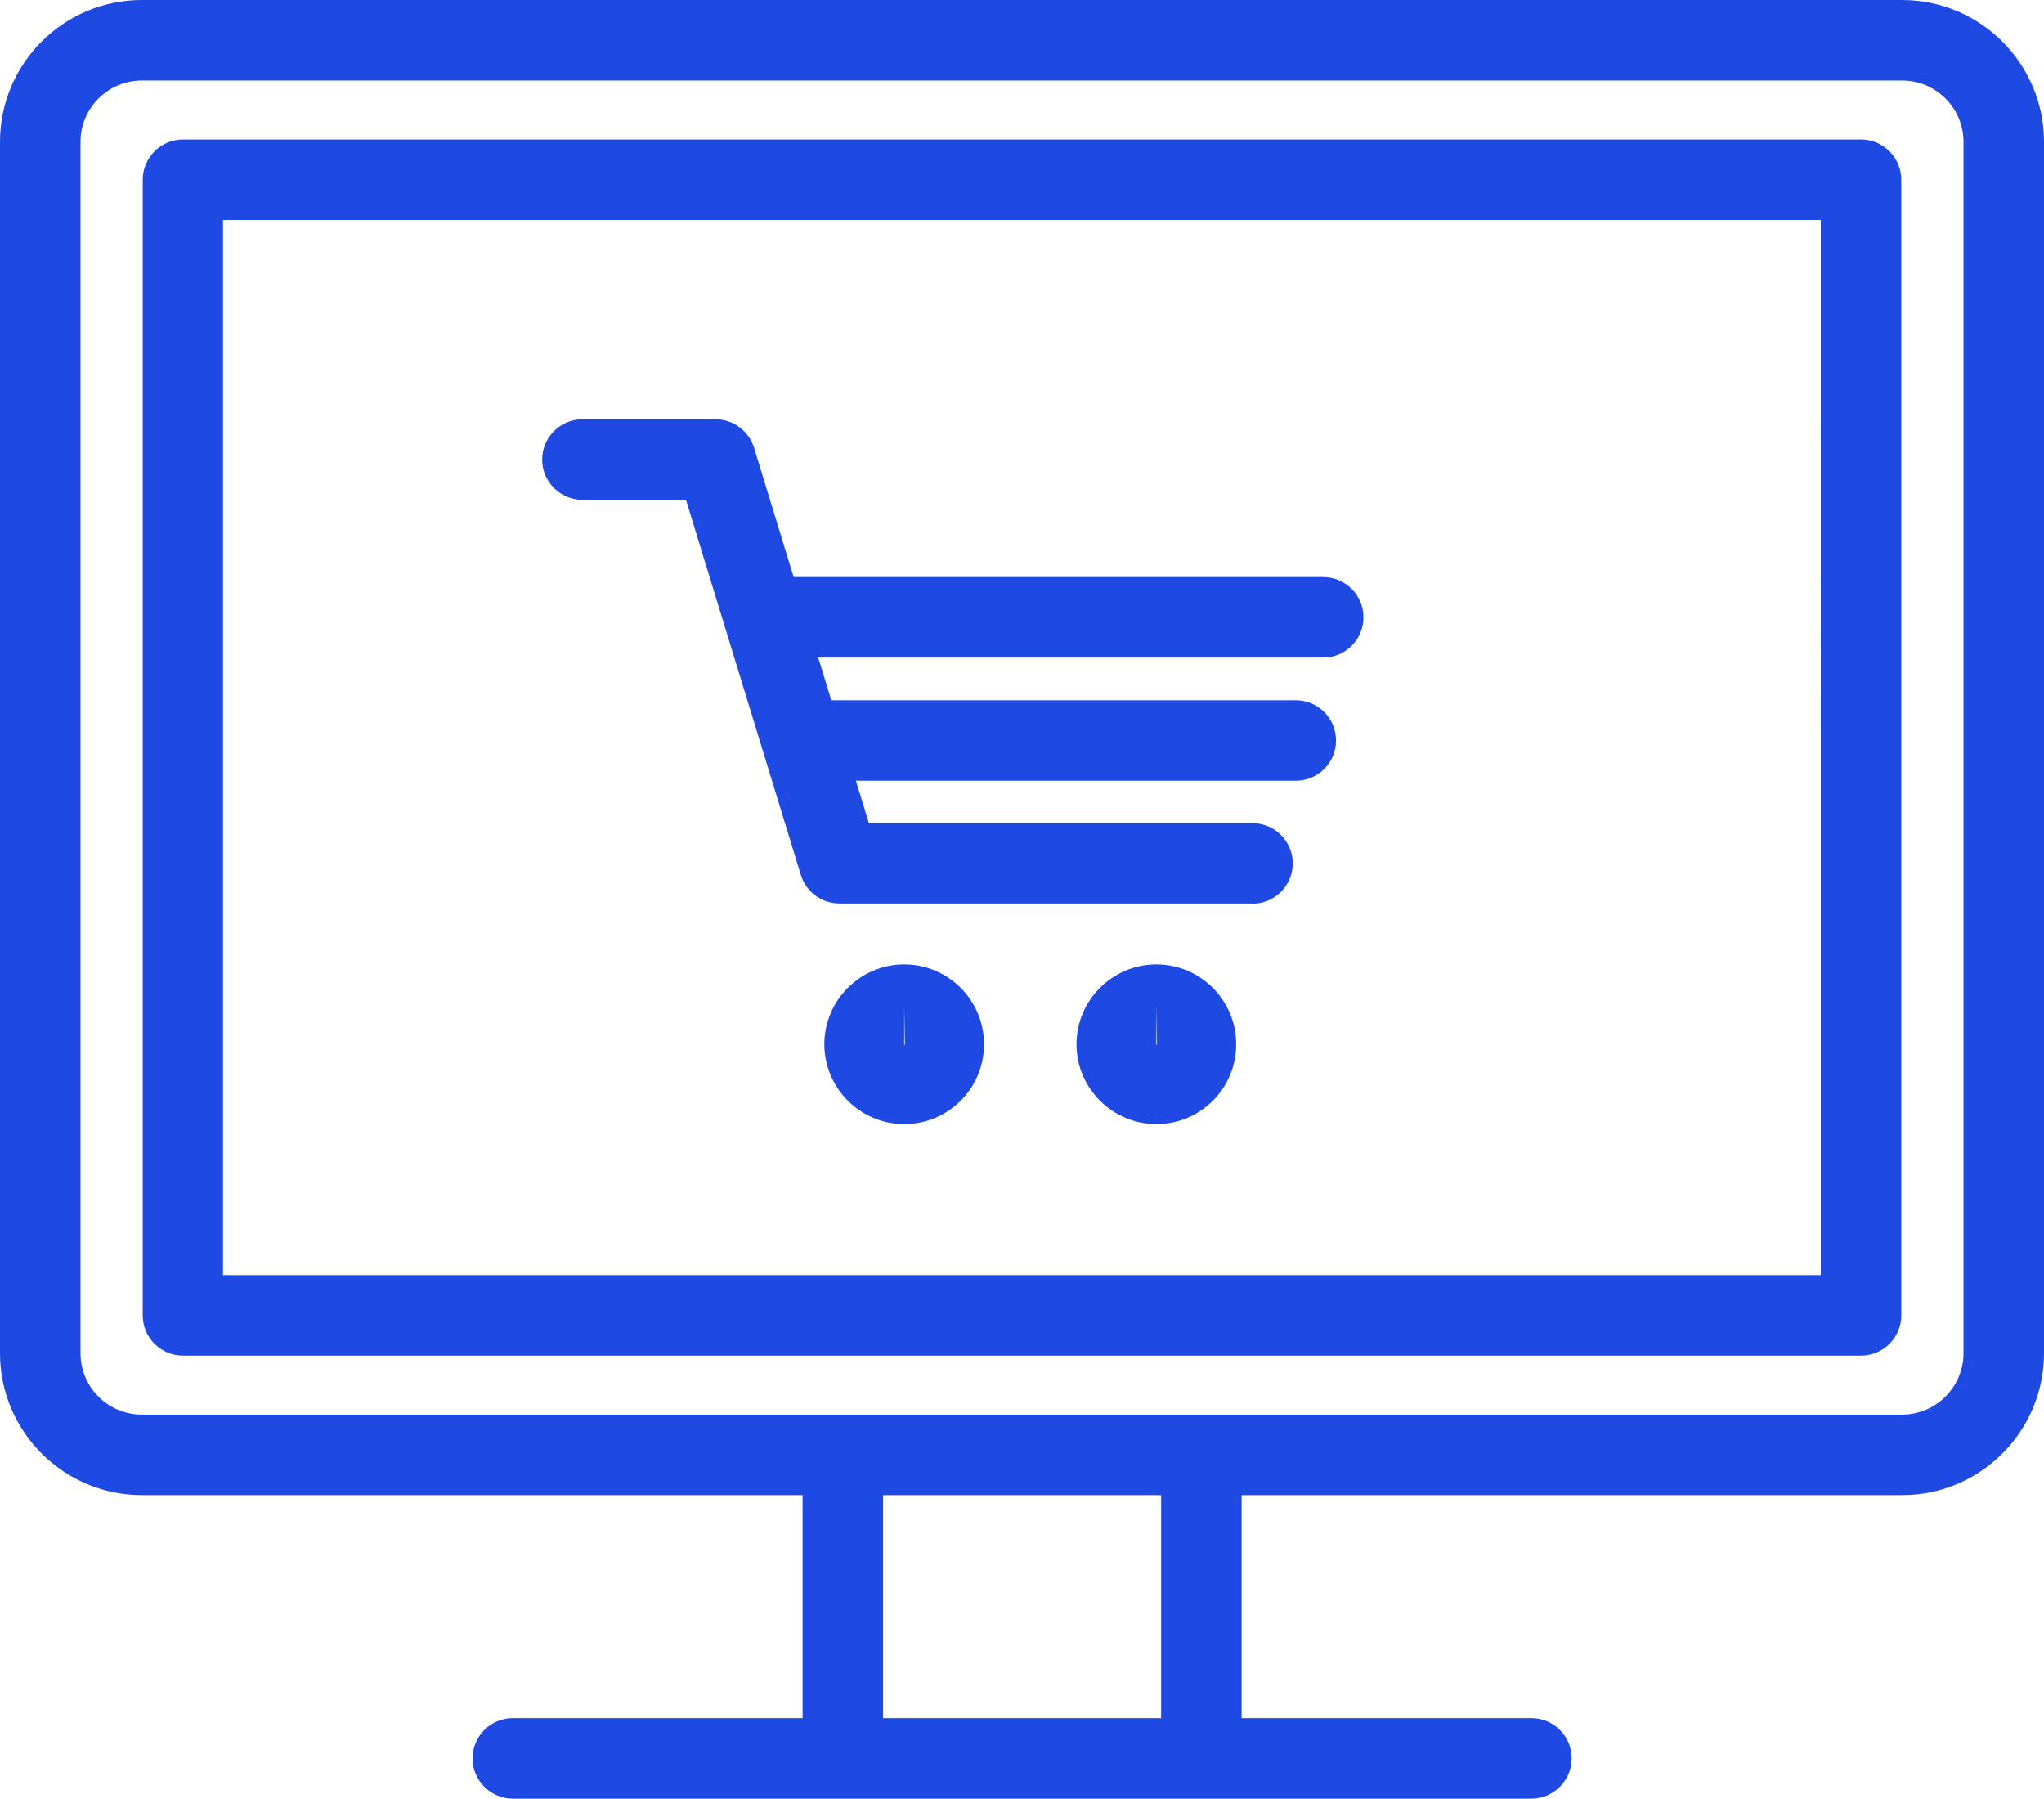 <?xml version="1.0" encoding="UTF-8"?>
<svg id="Layer_1" data-name="Layer 1" xmlns="http://www.w3.org/2000/svg" viewBox="0 0 93.95 82.66">
  <defs>
    <style>
      .cls-1 {
        fill: #1e49e2;
        stroke-width: 0px;
      }
    </style>
  </defs>
  <path class="cls-1" d="M87.43,68.71H6.52c-3.59,0-6.52-2.92-6.52-6.52V6.52C0,2.92,2.92,0,6.52,0h80.91c3.59,0,6.52,2.92,6.52,6.52v55.67c0,3.59-2.92,6.52-6.52,6.52ZM6.52,3.7c-1.55,0-2.82,1.26-2.82,2.82v55.67c0,1.56,1.26,2.82,2.82,2.82h80.91c1.55,0,2.82-1.27,2.82-2.82V6.52c0-1.55-1.26-2.82-2.82-2.82H6.52ZM85.54,62.3H8.41c-1.02,0-1.85-.83-1.85-1.85V8.26c0-1.02.83-1.85,1.85-1.85h77.13c1.02,0,1.85.83,1.85,1.85v52.19c0,1.02-.83,1.85-1.85,1.85ZM10.25,58.6h73.44V10.11H10.25v48.49ZM53.15,51.66c-2.02,0-3.67-1.65-3.67-3.67s1.65-3.67,3.67-3.67,3.67,1.64,3.67,3.67-1.64,3.67-3.67,3.67ZM53.15,46.18v1.85s.03-.03.03-.03l-.03-1.82ZM41.56,51.66c-2.02,0-3.67-1.65-3.67-3.67s1.65-3.67,3.67-3.67,3.67,1.64,3.67,3.67-1.64,3.67-3.67,3.67ZM41.56,46.18v1.85s.03-.02.03-.03l-.03-1.82ZM57.58,41.52h-19c-.81,0-1.53-.53-1.77-1.31l-5.28-17.24h-4.76c-1.02,0-1.85-.83-1.85-1.85s.83-1.85,1.85-1.85h6.12c.81,0,1.53.53,1.77,1.31l1.82,5.94h24.34c1.02,0,1.85.83,1.85,1.85s-.83,1.85-1.85,1.85h-23.21l.6,1.96h21.35c1.02,0,1.85.83,1.85,1.85s-.83,1.85-1.85,1.85h-20.22l.6,1.95h17.63c1.02,0,1.85.83,1.85,1.85s-.83,1.85-1.85,1.85Z"/>
  <path class="cls-1" d="M70.38,82.66H23.57c-1.02,0-1.85-.83-1.85-1.85s.83-1.85,1.85-1.85h13.32v-11.46c0-1.02.83-1.85,1.85-1.85s1.85.83,1.85,1.85v11.46h12.78v-11.46c0-1.02.83-1.85,1.85-1.85s1.85.83,1.85,1.85v11.46h13.32c1.02,0,1.85.83,1.85,1.85s-.83,1.85-1.85,1.85Z"/>
</svg>